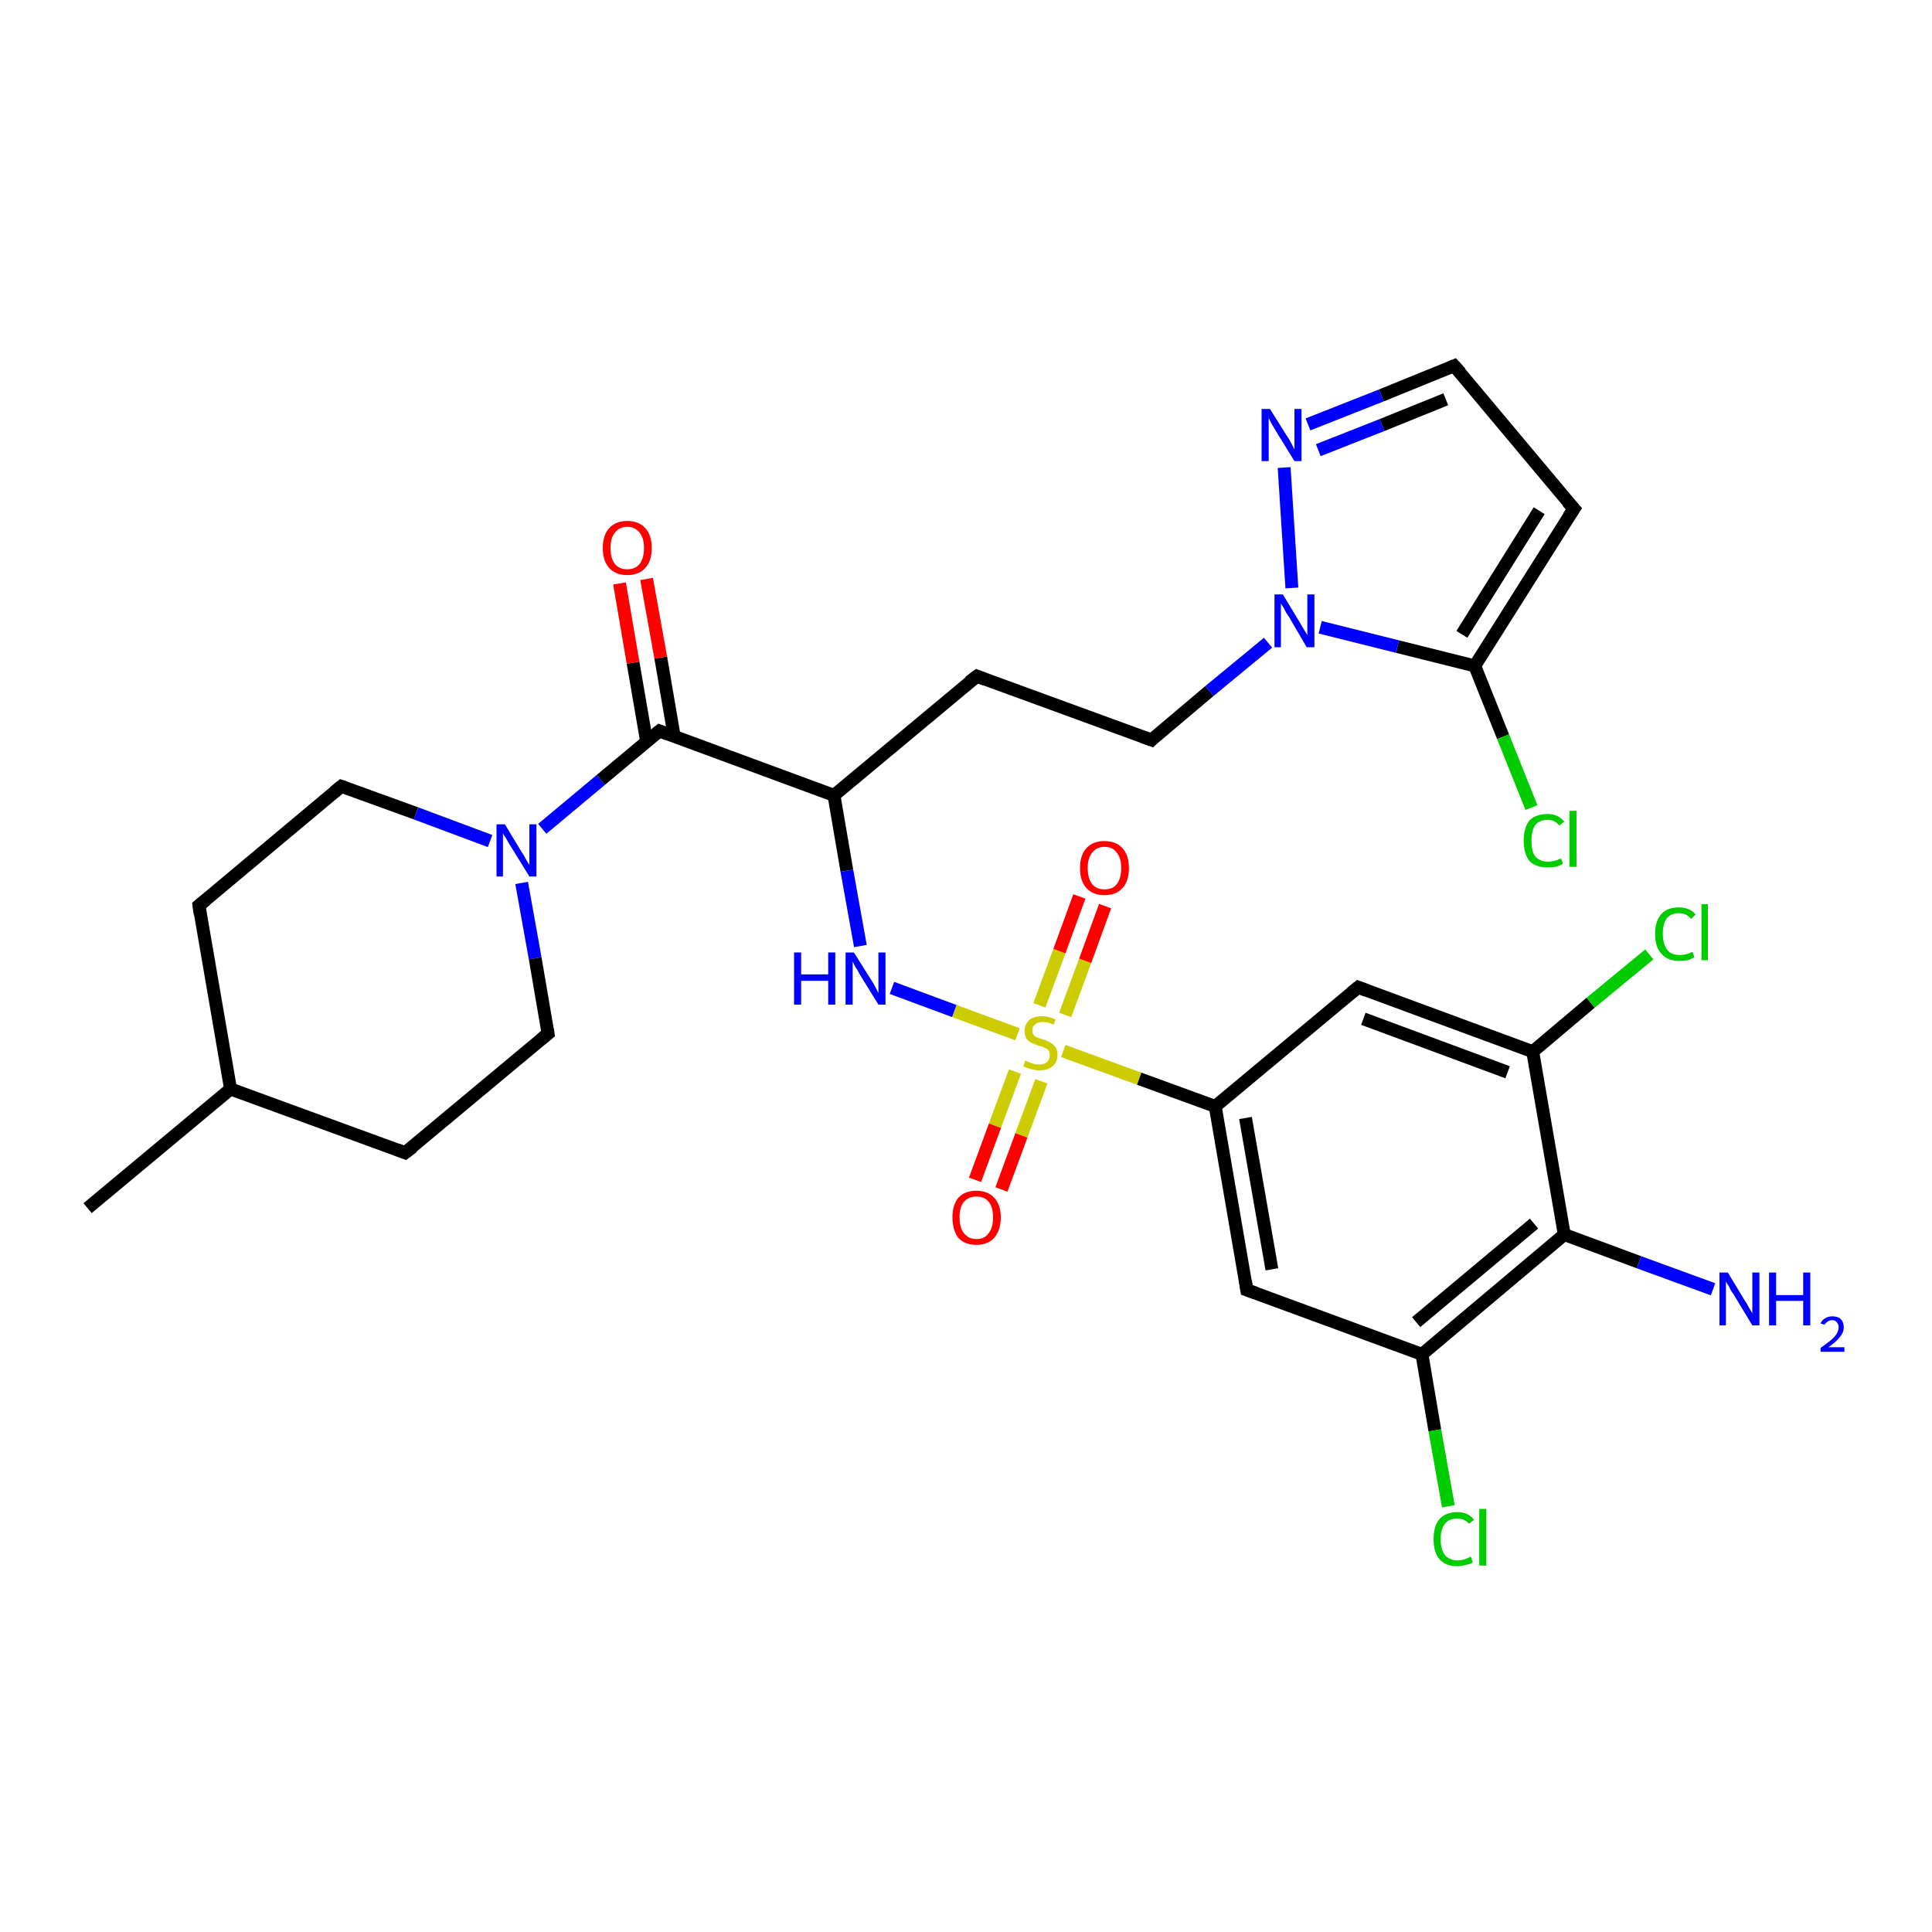 <?xml version='1.0' encoding='iso-8859-1'?>
<svg version='1.1' baseProfile='full'
              xmlns='http://www.w3.org/2000/svg'
                      xmlns:rdkit='http://www.rdkit.org/xml'
                      xmlns:xlink='http://www.w3.org/1999/xlink'
                  xml:space='preserve'
width='300px' height='300px' viewBox='0 0 300 300'>
<!-- END OF HEADER -->
<rect style='opacity:1.0;fill:#FFFFFF;stroke:none' width='300.0' height='300.0' x='0.0' y='0.0'> </rect>
<path class='bond-0 atom-0 atom-1' d='M 13.6,187.6 L 35.8,169.1' style='fill:none;fill-rule:evenodd;stroke:#000000;stroke-width:2.0px;stroke-linecap:butt;stroke-linejoin:miter;stroke-opacity:1' />
<path class='bond-1 atom-1 atom-2' d='M 35.8,169.1 L 30.9,140.6' style='fill:none;fill-rule:evenodd;stroke:#000000;stroke-width:2.0px;stroke-linecap:butt;stroke-linejoin:miter;stroke-opacity:1' />
<path class='bond-2 atom-2 atom-3' d='M 30.9,140.6 L 53.0,122.1' style='fill:none;fill-rule:evenodd;stroke:#000000;stroke-width:2.0px;stroke-linecap:butt;stroke-linejoin:miter;stroke-opacity:1' />
<path class='bond-3 atom-3 atom-4' d='M 53.0,122.1 L 64.6,126.3' style='fill:none;fill-rule:evenodd;stroke:#000000;stroke-width:2.0px;stroke-linecap:butt;stroke-linejoin:miter;stroke-opacity:1' />
<path class='bond-3 atom-3 atom-4' d='M 64.6,126.3 L 76.1,130.6' style='fill:none;fill-rule:evenodd;stroke:#0000FF;stroke-width:2.0px;stroke-linecap:butt;stroke-linejoin:miter;stroke-opacity:1' />
<path class='bond-4 atom-4 atom-5' d='M 81.0,137.1 L 83.1,148.8' style='fill:none;fill-rule:evenodd;stroke:#0000FF;stroke-width:2.0px;stroke-linecap:butt;stroke-linejoin:miter;stroke-opacity:1' />
<path class='bond-4 atom-4 atom-5' d='M 83.1,148.8 L 85.1,160.5' style='fill:none;fill-rule:evenodd;stroke:#000000;stroke-width:2.0px;stroke-linecap:butt;stroke-linejoin:miter;stroke-opacity:1' />
<path class='bond-5 atom-5 atom-6' d='M 85.1,160.5 L 62.9,179.0' style='fill:none;fill-rule:evenodd;stroke:#000000;stroke-width:2.0px;stroke-linecap:butt;stroke-linejoin:miter;stroke-opacity:1' />
<path class='bond-6 atom-4 atom-7' d='M 84.2,128.7 L 93.3,121.1' style='fill:none;fill-rule:evenodd;stroke:#0000FF;stroke-width:2.0px;stroke-linecap:butt;stroke-linejoin:miter;stroke-opacity:1' />
<path class='bond-6 atom-4 atom-7' d='M 93.3,121.1 L 102.4,113.5' style='fill:none;fill-rule:evenodd;stroke:#000000;stroke-width:2.0px;stroke-linecap:butt;stroke-linejoin:miter;stroke-opacity:1' />
<path class='bond-7 atom-7 atom-8' d='M 104.7,114.4 L 102.6,102.1' style='fill:none;fill-rule:evenodd;stroke:#000000;stroke-width:2.0px;stroke-linecap:butt;stroke-linejoin:miter;stroke-opacity:1' />
<path class='bond-7 atom-7 atom-8' d='M 102.6,102.1 L 100.4,89.9' style='fill:none;fill-rule:evenodd;stroke:#FF0000;stroke-width:2.0px;stroke-linecap:butt;stroke-linejoin:miter;stroke-opacity:1' />
<path class='bond-7 atom-7 atom-8' d='M 100.4,115.1 L 98.3,102.9' style='fill:none;fill-rule:evenodd;stroke:#000000;stroke-width:2.0px;stroke-linecap:butt;stroke-linejoin:miter;stroke-opacity:1' />
<path class='bond-7 atom-7 atom-8' d='M 98.3,102.9 L 96.2,90.6' style='fill:none;fill-rule:evenodd;stroke:#FF0000;stroke-width:2.0px;stroke-linecap:butt;stroke-linejoin:miter;stroke-opacity:1' />
<path class='bond-8 atom-7 atom-9' d='M 102.4,113.5 L 129.5,123.5' style='fill:none;fill-rule:evenodd;stroke:#000000;stroke-width:2.0px;stroke-linecap:butt;stroke-linejoin:miter;stroke-opacity:1' />
<path class='bond-9 atom-9 atom-10' d='M 129.5,123.5 L 151.7,105.0' style='fill:none;fill-rule:evenodd;stroke:#000000;stroke-width:2.0px;stroke-linecap:butt;stroke-linejoin:miter;stroke-opacity:1' />
<path class='bond-10 atom-10 atom-11' d='M 151.7,105.0 L 178.8,114.9' style='fill:none;fill-rule:evenodd;stroke:#000000;stroke-width:2.0px;stroke-linecap:butt;stroke-linejoin:miter;stroke-opacity:1' />
<path class='bond-11 atom-11 atom-12' d='M 178.8,114.9 L 187.8,107.3' style='fill:none;fill-rule:evenodd;stroke:#000000;stroke-width:2.0px;stroke-linecap:butt;stroke-linejoin:miter;stroke-opacity:1' />
<path class='bond-11 atom-11 atom-12' d='M 187.8,107.3 L 196.9,99.8' style='fill:none;fill-rule:evenodd;stroke:#0000FF;stroke-width:2.0px;stroke-linecap:butt;stroke-linejoin:miter;stroke-opacity:1' />
<path class='bond-12 atom-12 atom-13' d='M 200.6,91.3 L 199.4,72.6' style='fill:none;fill-rule:evenodd;stroke:#0000FF;stroke-width:2.0px;stroke-linecap:butt;stroke-linejoin:miter;stroke-opacity:1' />
<path class='bond-13 atom-13 atom-14' d='M 203.1,65.9 L 214.5,61.4' style='fill:none;fill-rule:evenodd;stroke:#0000FF;stroke-width:2.0px;stroke-linecap:butt;stroke-linejoin:miter;stroke-opacity:1' />
<path class='bond-13 atom-13 atom-14' d='M 214.5,61.4 L 225.8,56.8' style='fill:none;fill-rule:evenodd;stroke:#000000;stroke-width:2.0px;stroke-linecap:butt;stroke-linejoin:miter;stroke-opacity:1' />
<path class='bond-13 atom-13 atom-14' d='M 204.7,69.9 L 214.6,66.0' style='fill:none;fill-rule:evenodd;stroke:#0000FF;stroke-width:2.0px;stroke-linecap:butt;stroke-linejoin:miter;stroke-opacity:1' />
<path class='bond-13 atom-13 atom-14' d='M 214.6,66.0 L 224.5,62.0' style='fill:none;fill-rule:evenodd;stroke:#000000;stroke-width:2.0px;stroke-linecap:butt;stroke-linejoin:miter;stroke-opacity:1' />
<path class='bond-14 atom-14 atom-15' d='M 225.8,56.8 L 244.4,79.0' style='fill:none;fill-rule:evenodd;stroke:#000000;stroke-width:2.0px;stroke-linecap:butt;stroke-linejoin:miter;stroke-opacity:1' />
<path class='bond-15 atom-15 atom-16' d='M 244.4,79.0 L 229.0,103.4' style='fill:none;fill-rule:evenodd;stroke:#000000;stroke-width:2.0px;stroke-linecap:butt;stroke-linejoin:miter;stroke-opacity:1' />
<path class='bond-15 atom-15 atom-16' d='M 239.0,79.3 L 227.0,98.5' style='fill:none;fill-rule:evenodd;stroke:#000000;stroke-width:2.0px;stroke-linecap:butt;stroke-linejoin:miter;stroke-opacity:1' />
<path class='bond-16 atom-16 atom-17' d='M 229.0,103.4 L 233.4,114.4' style='fill:none;fill-rule:evenodd;stroke:#000000;stroke-width:2.0px;stroke-linecap:butt;stroke-linejoin:miter;stroke-opacity:1' />
<path class='bond-16 atom-16 atom-17' d='M 233.4,114.4 L 237.8,125.4' style='fill:none;fill-rule:evenodd;stroke:#00CC00;stroke-width:2.0px;stroke-linecap:butt;stroke-linejoin:miter;stroke-opacity:1' />
<path class='bond-17 atom-9 atom-18' d='M 129.5,123.5 L 131.5,135.2' style='fill:none;fill-rule:evenodd;stroke:#000000;stroke-width:2.0px;stroke-linecap:butt;stroke-linejoin:miter;stroke-opacity:1' />
<path class='bond-17 atom-9 atom-18' d='M 131.5,135.2 L 133.6,146.9' style='fill:none;fill-rule:evenodd;stroke:#0000FF;stroke-width:2.0px;stroke-linecap:butt;stroke-linejoin:miter;stroke-opacity:1' />
<path class='bond-18 atom-18 atom-19' d='M 138.5,153.4 L 148.2,157.0' style='fill:none;fill-rule:evenodd;stroke:#0000FF;stroke-width:2.0px;stroke-linecap:butt;stroke-linejoin:miter;stroke-opacity:1' />
<path class='bond-18 atom-18 atom-19' d='M 148.2,157.0 L 158.0,160.6' style='fill:none;fill-rule:evenodd;stroke:#CCCC00;stroke-width:2.0px;stroke-linecap:butt;stroke-linejoin:miter;stroke-opacity:1' />
<path class='bond-19 atom-19 atom-20' d='M 165.4,157.6 L 168.5,149.2' style='fill:none;fill-rule:evenodd;stroke:#CCCC00;stroke-width:2.0px;stroke-linecap:butt;stroke-linejoin:miter;stroke-opacity:1' />
<path class='bond-19 atom-19 atom-20' d='M 168.5,149.2 L 171.6,140.7' style='fill:none;fill-rule:evenodd;stroke:#FF0000;stroke-width:2.0px;stroke-linecap:butt;stroke-linejoin:miter;stroke-opacity:1' />
<path class='bond-19 atom-19 atom-20' d='M 161.4,156.1 L 164.5,147.7' style='fill:none;fill-rule:evenodd;stroke:#CCCC00;stroke-width:2.0px;stroke-linecap:butt;stroke-linejoin:miter;stroke-opacity:1' />
<path class='bond-19 atom-19 atom-20' d='M 164.5,147.7 L 167.6,139.2' style='fill:none;fill-rule:evenodd;stroke:#FF0000;stroke-width:2.0px;stroke-linecap:butt;stroke-linejoin:miter;stroke-opacity:1' />
<path class='bond-20 atom-19 atom-21' d='M 157.6,166.4 L 154.5,174.8' style='fill:none;fill-rule:evenodd;stroke:#CCCC00;stroke-width:2.0px;stroke-linecap:butt;stroke-linejoin:miter;stroke-opacity:1' />
<path class='bond-20 atom-19 atom-21' d='M 154.5,174.8 L 151.4,183.2' style='fill:none;fill-rule:evenodd;stroke:#FF0000;stroke-width:2.0px;stroke-linecap:butt;stroke-linejoin:miter;stroke-opacity:1' />
<path class='bond-20 atom-19 atom-21' d='M 161.7,167.9 L 158.6,176.3' style='fill:none;fill-rule:evenodd;stroke:#CCCC00;stroke-width:2.0px;stroke-linecap:butt;stroke-linejoin:miter;stroke-opacity:1' />
<path class='bond-20 atom-19 atom-21' d='M 158.6,176.3 L 155.5,184.7' style='fill:none;fill-rule:evenodd;stroke:#FF0000;stroke-width:2.0px;stroke-linecap:butt;stroke-linejoin:miter;stroke-opacity:1' />
<path class='bond-21 atom-19 atom-22' d='M 165.1,163.2 L 176.9,167.5' style='fill:none;fill-rule:evenodd;stroke:#CCCC00;stroke-width:2.0px;stroke-linecap:butt;stroke-linejoin:miter;stroke-opacity:1' />
<path class='bond-21 atom-19 atom-22' d='M 176.9,167.5 L 188.7,171.8' style='fill:none;fill-rule:evenodd;stroke:#000000;stroke-width:2.0px;stroke-linecap:butt;stroke-linejoin:miter;stroke-opacity:1' />
<path class='bond-22 atom-22 atom-23' d='M 188.7,171.8 L 193.6,200.3' style='fill:none;fill-rule:evenodd;stroke:#000000;stroke-width:2.0px;stroke-linecap:butt;stroke-linejoin:miter;stroke-opacity:1' />
<path class='bond-22 atom-22 atom-23' d='M 193.4,173.6 L 197.5,197.1' style='fill:none;fill-rule:evenodd;stroke:#000000;stroke-width:2.0px;stroke-linecap:butt;stroke-linejoin:miter;stroke-opacity:1' />
<path class='bond-23 atom-23 atom-24' d='M 193.6,200.3 L 220.8,210.3' style='fill:none;fill-rule:evenodd;stroke:#000000;stroke-width:2.0px;stroke-linecap:butt;stroke-linejoin:miter;stroke-opacity:1' />
<path class='bond-24 atom-24 atom-25' d='M 220.8,210.3 L 222.8,222.1' style='fill:none;fill-rule:evenodd;stroke:#000000;stroke-width:2.0px;stroke-linecap:butt;stroke-linejoin:miter;stroke-opacity:1' />
<path class='bond-24 atom-24 atom-25' d='M 222.8,222.1 L 224.9,233.9' style='fill:none;fill-rule:evenodd;stroke:#00CC00;stroke-width:2.0px;stroke-linecap:butt;stroke-linejoin:miter;stroke-opacity:1' />
<path class='bond-25 atom-24 atom-26' d='M 220.8,210.3 L 242.9,191.7' style='fill:none;fill-rule:evenodd;stroke:#000000;stroke-width:2.0px;stroke-linecap:butt;stroke-linejoin:miter;stroke-opacity:1' />
<path class='bond-25 atom-24 atom-26' d='M 219.9,205.3 L 238.2,190.0' style='fill:none;fill-rule:evenodd;stroke:#000000;stroke-width:2.0px;stroke-linecap:butt;stroke-linejoin:miter;stroke-opacity:1' />
<path class='bond-26 atom-26 atom-27' d='M 242.9,191.7 L 254.5,196.0' style='fill:none;fill-rule:evenodd;stroke:#000000;stroke-width:2.0px;stroke-linecap:butt;stroke-linejoin:miter;stroke-opacity:1' />
<path class='bond-26 atom-26 atom-27' d='M 254.5,196.0 L 266.0,200.2' style='fill:none;fill-rule:evenodd;stroke:#0000FF;stroke-width:2.0px;stroke-linecap:butt;stroke-linejoin:miter;stroke-opacity:1' />
<path class='bond-27 atom-26 atom-28' d='M 242.9,191.7 L 238.0,163.3' style='fill:none;fill-rule:evenodd;stroke:#000000;stroke-width:2.0px;stroke-linecap:butt;stroke-linejoin:miter;stroke-opacity:1' />
<path class='bond-28 atom-28 atom-29' d='M 238.0,163.3 L 247.0,155.7' style='fill:none;fill-rule:evenodd;stroke:#000000;stroke-width:2.0px;stroke-linecap:butt;stroke-linejoin:miter;stroke-opacity:1' />
<path class='bond-28 atom-28 atom-29' d='M 247.0,155.7 L 256.1,148.2' style='fill:none;fill-rule:evenodd;stroke:#00CC00;stroke-width:2.0px;stroke-linecap:butt;stroke-linejoin:miter;stroke-opacity:1' />
<path class='bond-29 atom-28 atom-30' d='M 238.0,163.3 L 210.9,153.3' style='fill:none;fill-rule:evenodd;stroke:#000000;stroke-width:2.0px;stroke-linecap:butt;stroke-linejoin:miter;stroke-opacity:1' />
<path class='bond-29 atom-28 atom-30' d='M 234.1,166.5 L 211.7,158.2' style='fill:none;fill-rule:evenodd;stroke:#000000;stroke-width:2.0px;stroke-linecap:butt;stroke-linejoin:miter;stroke-opacity:1' />
<path class='bond-30 atom-6 atom-1' d='M 62.9,179.0 L 35.8,169.1' style='fill:none;fill-rule:evenodd;stroke:#000000;stroke-width:2.0px;stroke-linecap:butt;stroke-linejoin:miter;stroke-opacity:1' />
<path class='bond-31 atom-16 atom-12' d='M 229.0,103.4 L 217.0,100.4' style='fill:none;fill-rule:evenodd;stroke:#000000;stroke-width:2.0px;stroke-linecap:butt;stroke-linejoin:miter;stroke-opacity:1' />
<path class='bond-31 atom-16 atom-12' d='M 217.0,100.4 L 205.0,97.4' style='fill:none;fill-rule:evenodd;stroke:#0000FF;stroke-width:2.0px;stroke-linecap:butt;stroke-linejoin:miter;stroke-opacity:1' />
<path class='bond-32 atom-30 atom-22' d='M 210.9,153.3 L 188.7,171.8' style='fill:none;fill-rule:evenodd;stroke:#000000;stroke-width:2.0px;stroke-linecap:butt;stroke-linejoin:miter;stroke-opacity:1' />
<path d='M 31.1,142.0 L 30.9,140.6 L 32.0,139.7' style='fill:none;stroke:#000000;stroke-width:2.0px;stroke-linecap:butt;stroke-linejoin:miter;stroke-opacity:1;' />
<path d='M 51.9,123.0 L 53.0,122.1 L 53.6,122.3' style='fill:none;stroke:#000000;stroke-width:2.0px;stroke-linecap:butt;stroke-linejoin:miter;stroke-opacity:1;' />
<path d='M 85.0,159.9 L 85.1,160.5 L 84.0,161.4' style='fill:none;stroke:#000000;stroke-width:2.0px;stroke-linecap:butt;stroke-linejoin:miter;stroke-opacity:1;' />
<path d='M 64.1,178.1 L 62.9,179.0 L 61.6,178.5' style='fill:none;stroke:#000000;stroke-width:2.0px;stroke-linecap:butt;stroke-linejoin:miter;stroke-opacity:1;' />
<path d='M 101.9,113.9 L 102.4,113.5 L 103.7,114.0' style='fill:none;stroke:#000000;stroke-width:2.0px;stroke-linecap:butt;stroke-linejoin:miter;stroke-opacity:1;' />
<path d='M 150.5,105.9 L 151.7,105.0 L 153.0,105.5' style='fill:none;stroke:#000000;stroke-width:2.0px;stroke-linecap:butt;stroke-linejoin:miter;stroke-opacity:1;' />
<path d='M 177.4,114.4 L 178.8,114.9 L 179.2,114.5' style='fill:none;stroke:#000000;stroke-width:2.0px;stroke-linecap:butt;stroke-linejoin:miter;stroke-opacity:1;' />
<path d='M 225.3,57.0 L 225.8,56.8 L 226.8,57.9' style='fill:none;stroke:#000000;stroke-width:2.0px;stroke-linecap:butt;stroke-linejoin:miter;stroke-opacity:1;' />
<path d='M 243.4,77.9 L 244.4,79.0 L 243.6,80.2' style='fill:none;stroke:#000000;stroke-width:2.0px;stroke-linecap:butt;stroke-linejoin:miter;stroke-opacity:1;' />
<path d='M 193.4,198.9 L 193.6,200.3 L 195.0,200.8' style='fill:none;stroke:#000000;stroke-width:2.0px;stroke-linecap:butt;stroke-linejoin:miter;stroke-opacity:1;' />
<path d='M 212.2,153.8 L 210.9,153.3 L 209.8,154.2' style='fill:none;stroke:#000000;stroke-width:2.0px;stroke-linecap:butt;stroke-linejoin:miter;stroke-opacity:1;' />
<path class='atom-4' d='M 78.4 128.0
L 81.0 132.3
Q 81.3 132.7, 81.7 133.5
Q 82.2 134.3, 82.2 134.3
L 82.2 128.0
L 83.3 128.0
L 83.3 136.1
L 82.2 136.1
L 79.3 131.4
Q 78.9 130.8, 78.6 130.2
Q 78.2 129.6, 78.1 129.4
L 78.1 136.1
L 77.1 136.1
L 77.1 128.0
L 78.4 128.0
' fill='#0000FF'/>
<path class='atom-8' d='M 93.6 85.1
Q 93.6 83.1, 94.6 82.0
Q 95.6 80.9, 97.4 80.9
Q 99.2 80.9, 100.2 82.0
Q 101.2 83.1, 101.2 85.1
Q 101.2 87.1, 100.2 88.2
Q 99.2 89.3, 97.4 89.3
Q 95.6 89.3, 94.6 88.2
Q 93.6 87.1, 93.6 85.1
M 97.4 88.4
Q 98.6 88.4, 99.3 87.6
Q 100.0 86.7, 100.0 85.1
Q 100.0 83.5, 99.3 82.7
Q 98.6 81.8, 97.4 81.8
Q 96.2 81.8, 95.5 82.7
Q 94.8 83.5, 94.8 85.1
Q 94.8 86.7, 95.5 87.6
Q 96.2 88.4, 97.4 88.4
' fill='#FF0000'/>
<path class='atom-12' d='M 199.2 92.3
L 201.8 96.6
Q 202.1 97.1, 202.5 97.8
Q 203.0 98.6, 203.0 98.6
L 203.0 92.3
L 204.1 92.3
L 204.1 100.5
L 202.9 100.5
L 200.1 95.7
Q 199.7 95.2, 199.4 94.5
Q 199.0 93.9, 198.9 93.7
L 198.9 100.5
L 197.9 100.5
L 197.9 92.3
L 199.2 92.3
' fill='#0000FF'/>
<path class='atom-13' d='M 197.2 63.5
L 199.9 67.8
Q 200.2 68.2, 200.6 69.0
Q 201.0 69.8, 201.0 69.8
L 201.0 63.5
L 202.1 63.5
L 202.1 71.6
L 201.0 71.6
L 198.1 66.9
Q 197.8 66.4, 197.4 65.7
Q 197.1 65.1, 197.0 64.9
L 197.0 71.6
L 195.9 71.6
L 195.9 63.5
L 197.2 63.5
' fill='#0000FF'/>
<path class='atom-17' d='M 236.6 130.5
Q 236.6 128.5, 237.5 127.4
Q 238.5 126.4, 240.3 126.4
Q 242.0 126.4, 242.9 127.6
L 242.1 128.2
Q 241.5 127.3, 240.3 127.3
Q 239.1 127.3, 238.4 128.1
Q 237.8 129.0, 237.8 130.5
Q 237.8 132.2, 238.4 133.0
Q 239.1 133.8, 240.4 133.8
Q 241.3 133.8, 242.4 133.3
L 242.7 134.1
Q 242.3 134.4, 241.6 134.6
Q 241.0 134.7, 240.3 134.7
Q 238.5 134.7, 237.5 133.7
Q 236.6 132.6, 236.6 130.5
' fill='#00CC00'/>
<path class='atom-17' d='M 243.7 125.9
L 244.8 125.9
L 244.8 134.6
L 243.7 134.6
L 243.7 125.9
' fill='#00CC00'/>
<path class='atom-18' d='M 123.3 147.9
L 124.4 147.9
L 124.4 151.3
L 128.6 151.3
L 128.6 147.9
L 129.7 147.9
L 129.7 156.0
L 128.6 156.0
L 128.6 152.3
L 124.4 152.3
L 124.4 156.0
L 123.3 156.0
L 123.3 147.9
' fill='#0000FF'/>
<path class='atom-18' d='M 132.6 147.9
L 135.3 152.2
Q 135.6 152.6, 136.0 153.4
Q 136.4 154.2, 136.4 154.2
L 136.4 147.9
L 137.5 147.9
L 137.5 156.0
L 136.4 156.0
L 133.5 151.3
Q 133.2 150.7, 132.8 150.1
Q 132.5 149.5, 132.4 149.3
L 132.4 156.0
L 131.3 156.0
L 131.3 147.9
L 132.6 147.9
' fill='#0000FF'/>
<path class='atom-19' d='M 159.2 164.7
Q 159.3 164.7, 159.7 164.9
Q 160.1 165.1, 160.5 165.2
Q 160.9 165.3, 161.4 165.3
Q 162.1 165.3, 162.6 164.9
Q 163.0 164.5, 163.0 163.8
Q 163.0 163.4, 162.8 163.1
Q 162.6 162.8, 162.2 162.7
Q 161.9 162.5, 161.3 162.4
Q 160.6 162.1, 160.1 161.9
Q 159.7 161.7, 159.4 161.3
Q 159.1 160.8, 159.1 160.1
Q 159.1 159.1, 159.8 158.4
Q 160.5 157.8, 161.9 157.8
Q 162.8 157.8, 163.9 158.3
L 163.6 159.1
Q 162.7 158.7, 161.9 158.7
Q 161.1 158.7, 160.7 159.1
Q 160.3 159.4, 160.3 160.0
Q 160.3 160.4, 160.5 160.7
Q 160.7 160.9, 161.0 161.1
Q 161.4 161.2, 161.9 161.4
Q 162.7 161.6, 163.1 161.9
Q 163.5 162.1, 163.9 162.6
Q 164.2 163.0, 164.2 163.8
Q 164.2 165.0, 163.4 165.6
Q 162.7 166.2, 161.4 166.2
Q 160.7 166.2, 160.1 166.0
Q 159.6 165.9, 158.9 165.6
L 159.2 164.7
' fill='#CCCC00'/>
<path class='atom-20' d='M 167.7 134.8
Q 167.7 132.8, 168.7 131.7
Q 169.7 130.6, 171.5 130.6
Q 173.3 130.6, 174.3 131.7
Q 175.3 132.8, 175.3 134.8
Q 175.3 136.8, 174.3 137.9
Q 173.3 139.0, 171.5 139.0
Q 169.7 139.0, 168.7 137.9
Q 167.7 136.8, 167.7 134.8
M 171.5 138.1
Q 172.8 138.1, 173.4 137.3
Q 174.1 136.4, 174.1 134.8
Q 174.1 133.2, 173.4 132.4
Q 172.8 131.5, 171.5 131.5
Q 170.3 131.5, 169.6 132.4
Q 168.9 133.2, 168.9 134.8
Q 168.9 136.4, 169.6 137.3
Q 170.3 138.1, 171.5 138.1
' fill='#FF0000'/>
<path class='atom-21' d='M 147.9 189.0
Q 147.9 187.1, 148.8 186.0
Q 149.8 184.9, 151.6 184.9
Q 153.4 184.9, 154.4 186.0
Q 155.4 187.1, 155.4 189.0
Q 155.4 191.0, 154.4 192.2
Q 153.4 193.3, 151.6 193.3
Q 149.8 193.3, 148.8 192.2
Q 147.9 191.0, 147.9 189.0
M 151.6 192.4
Q 152.9 192.4, 153.5 191.5
Q 154.2 190.7, 154.2 189.0
Q 154.2 187.4, 153.5 186.6
Q 152.9 185.8, 151.6 185.8
Q 150.4 185.8, 149.7 186.6
Q 149.0 187.4, 149.0 189.0
Q 149.0 190.7, 149.7 191.5
Q 150.4 192.4, 151.6 192.4
' fill='#FF0000'/>
<path class='atom-25' d='M 222.6 239.0
Q 222.6 237.0, 223.5 235.9
Q 224.5 234.8, 226.3 234.8
Q 228.0 234.8, 228.9 236.0
L 228.1 236.6
Q 227.4 235.8, 226.3 235.8
Q 225.0 235.8, 224.4 236.6
Q 223.7 237.4, 223.7 239.0
Q 223.7 240.6, 224.4 241.5
Q 225.1 242.3, 226.4 242.3
Q 227.3 242.3, 228.4 241.7
L 228.7 242.6
Q 228.3 242.9, 227.6 243.0
Q 227.0 243.2, 226.2 243.2
Q 224.5 243.2, 223.5 242.1
Q 222.6 241.0, 222.6 239.0
' fill='#00CC00'/>
<path class='atom-25' d='M 229.7 234.3
L 230.8 234.3
L 230.8 243.1
L 229.7 243.1
L 229.7 234.3
' fill='#00CC00'/>
<path class='atom-27' d='M 268.3 197.6
L 270.9 201.9
Q 271.2 202.3, 271.6 203.1
Q 272.1 203.9, 272.1 203.9
L 272.1 197.6
L 273.2 197.6
L 273.2 205.8
L 272.1 205.8
L 269.2 201.0
Q 268.8 200.5, 268.5 199.8
Q 268.1 199.2, 268.0 199.0
L 268.0 205.8
L 267.0 205.8
L 267.0 197.6
L 268.3 197.6
' fill='#0000FF'/>
<path class='atom-27' d='M 274.7 197.6
L 275.8 197.6
L 275.8 201.1
L 280.0 201.1
L 280.0 197.6
L 281.1 197.6
L 281.1 205.8
L 280.0 205.8
L 280.0 202.0
L 275.8 202.0
L 275.8 205.8
L 274.7 205.8
L 274.7 197.6
' fill='#0000FF'/>
<path class='atom-27' d='M 282.7 205.5
Q 282.9 205.0, 283.4 204.7
Q 283.9 204.4, 284.5 204.4
Q 285.4 204.4, 285.8 204.8
Q 286.3 205.3, 286.3 206.1
Q 286.3 206.9, 285.7 207.6
Q 285.1 208.4, 283.9 209.2
L 286.4 209.2
L 286.4 209.9
L 282.7 209.9
L 282.7 209.3
Q 283.7 208.6, 284.3 208.1
Q 284.9 207.6, 285.2 207.1
Q 285.5 206.6, 285.5 206.1
Q 285.5 205.6, 285.2 205.3
Q 285.0 205.0, 284.5 205.0
Q 284.1 205.0, 283.8 205.2
Q 283.5 205.4, 283.3 205.7
L 282.7 205.5
' fill='#0000FF'/>
<path class='atom-29' d='M 257.0 145.0
Q 257.0 143.0, 258.0 141.9
Q 258.9 140.9, 260.7 140.9
Q 262.4 140.9, 263.3 142.0
L 262.6 142.7
Q 261.9 141.8, 260.7 141.8
Q 259.5 141.8, 258.8 142.6
Q 258.2 143.5, 258.2 145.0
Q 258.2 146.6, 258.9 147.5
Q 259.5 148.3, 260.9 148.3
Q 261.8 148.3, 262.8 147.8
L 263.1 148.6
Q 262.7 148.9, 262.1 149.1
Q 261.4 149.2, 260.7 149.2
Q 258.9 149.2, 258.0 148.1
Q 257.0 147.1, 257.0 145.0
' fill='#00CC00'/>
<path class='atom-29' d='M 264.2 140.4
L 265.2 140.4
L 265.2 149.1
L 264.2 149.1
L 264.2 140.4
' fill='#00CC00'/>
</svg>
